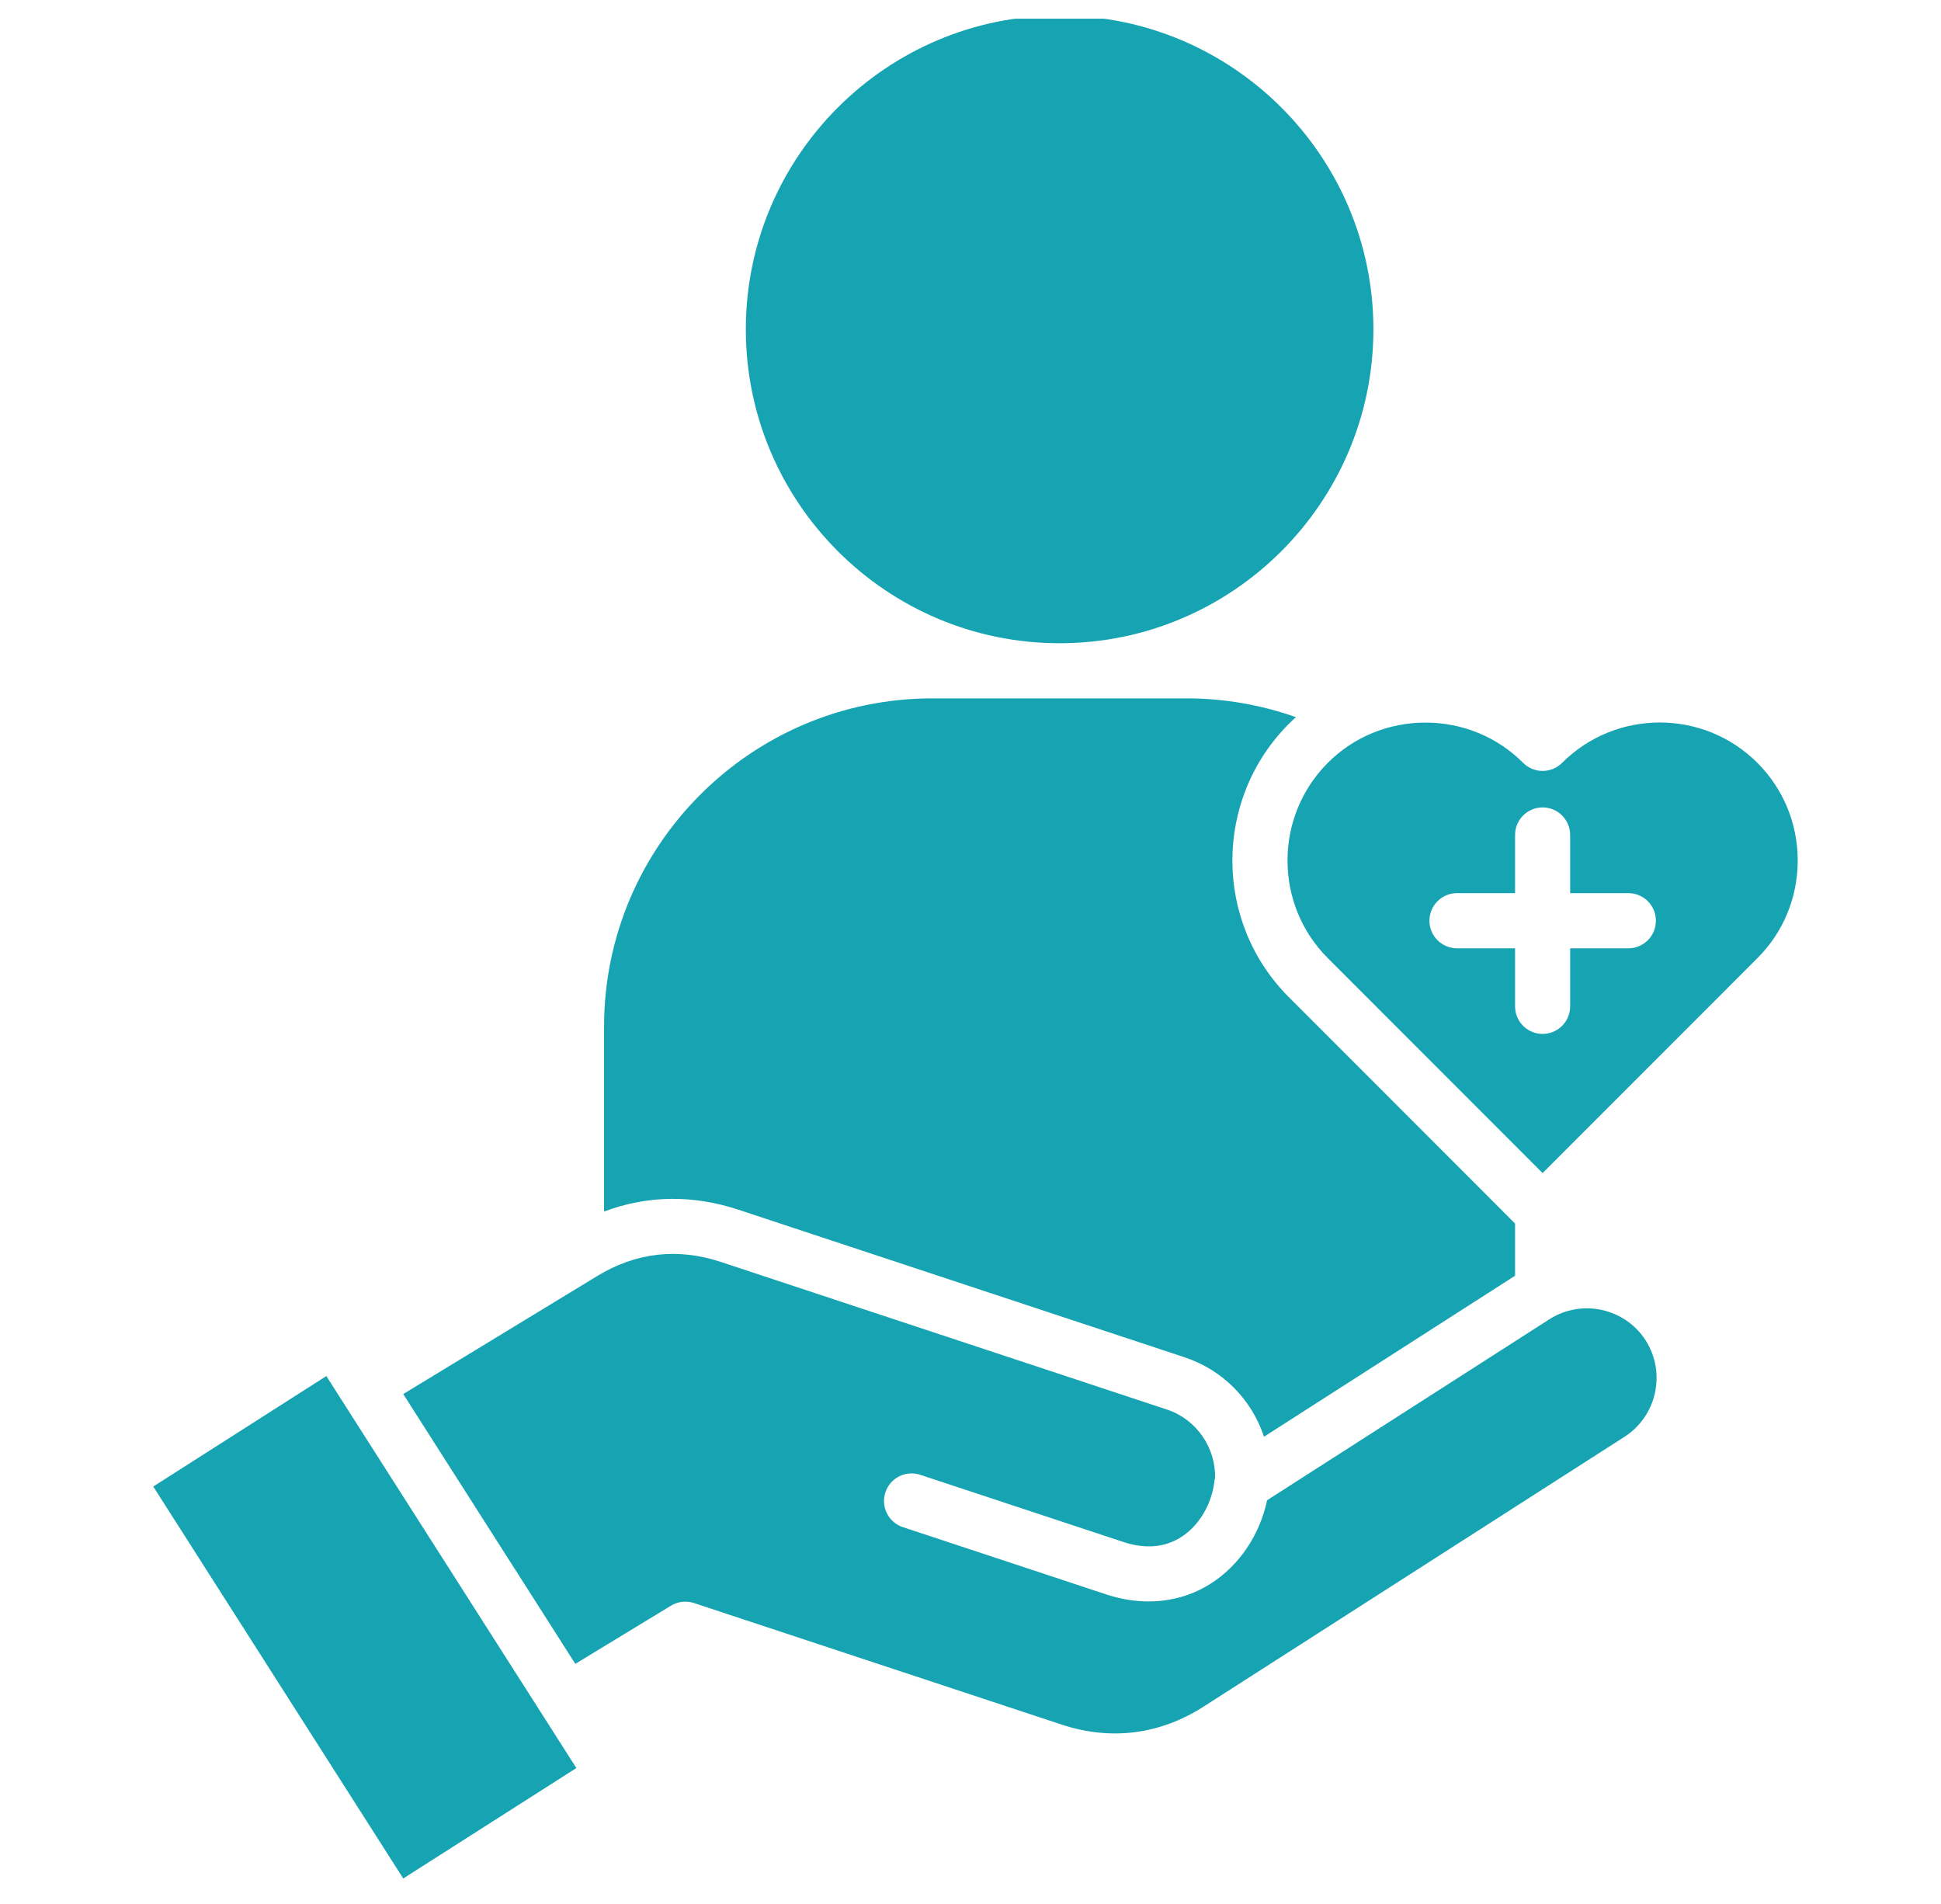 <svg width="52" height="51" viewBox="0 0 52 51" fill="none" xmlns="http://www.w3.org/2000/svg">
<g clip-path="url(#clip0_4066_4026)">
<path d="M14.559 45.976L15.441 47.36L10.803 50.318L4.106 39.819L8.743 36.86L14.544 45.953C14.545 45.955 14.546 45.958 14.547 45.96C14.552 45.965 14.555 45.971 14.559 45.976ZM41.505 35.341L33.946 40.186C33.75 41.112 33.203 41.931 32.439 42.417C31.94 42.736 31.37 42.897 30.773 42.897C30.401 42.897 30.017 42.834 29.634 42.708L24.189 40.907C23.802 40.78 23.592 40.362 23.72 39.974C23.848 39.587 24.265 39.377 24.653 39.505L30.098 41.305C30.683 41.498 31.203 41.453 31.646 41.172C32.122 40.868 32.463 40.295 32.535 39.678C32.538 39.649 32.543 39.622 32.551 39.595C32.576 38.78 32.049 38.017 31.269 37.759L19.318 33.805C18.155 33.42 17.037 33.547 15.994 34.184L10.803 37.342L15.413 44.569L17.977 43.01C18.161 42.898 18.386 42.873 18.592 42.94L28.433 46.193C29.754 46.632 31.073 46.466 32.245 45.714L43.521 38.487C44.387 37.931 44.641 36.772 44.087 35.903C43.531 35.038 42.372 34.785 41.505 35.341ZM48.161 23.051C48.161 24.042 47.777 24.971 47.081 25.666L41.327 31.423L35.573 25.666C34.132 24.225 34.132 21.878 35.573 20.433C36.268 19.739 37.198 19.356 38.189 19.356C39.181 19.356 40.11 19.739 40.805 20.434C41.093 20.723 41.561 20.723 41.849 20.434C43.292 18.993 45.64 18.993 47.081 20.434C47.777 21.13 48.161 22.06 48.161 23.051ZM44.362 24.664C44.362 24.255 44.032 23.924 43.624 23.924H42.065V22.367C42.065 21.959 41.735 21.628 41.327 21.628C40.919 21.628 40.589 21.959 40.589 22.367V23.924H39.034C38.626 23.924 38.295 24.255 38.295 24.664C38.295 25.071 38.626 25.402 39.034 25.402H40.589V26.956C40.589 27.364 40.919 27.695 41.327 27.695C41.735 27.695 42.065 27.364 42.065 26.956V25.402H43.624C44.032 25.402 44.362 25.071 44.362 24.664ZM19.782 32.404L31.733 36.356C32.767 36.698 33.539 37.502 33.863 38.485L40.589 34.173V32.774L34.528 26.71C32.512 24.694 32.512 21.41 34.528 19.39V19.39C34.591 19.328 34.653 19.268 34.718 19.21C33.782 18.88 32.791 18.707 31.795 18.707H24.977C20.128 18.707 16.183 22.652 16.183 27.5V32.453C17.332 32.02 18.558 31.998 19.782 32.404ZM28.386 17.23C33.023 17.23 36.794 13.458 36.794 8.821C36.794 4.187 33.023 0.416 28.386 0.416C23.751 0.416 19.981 4.187 19.981 8.821C19.981 13.458 23.751 17.23 28.386 17.23Z" fill="#16A4B2"/>
</g>
<defs>
<clipPath id="clip0_4066_4026">
<rect width="50" height="50" fill="white" transform="translate(1 0.5)"/>
</clipPath>
</defs>
</svg>
